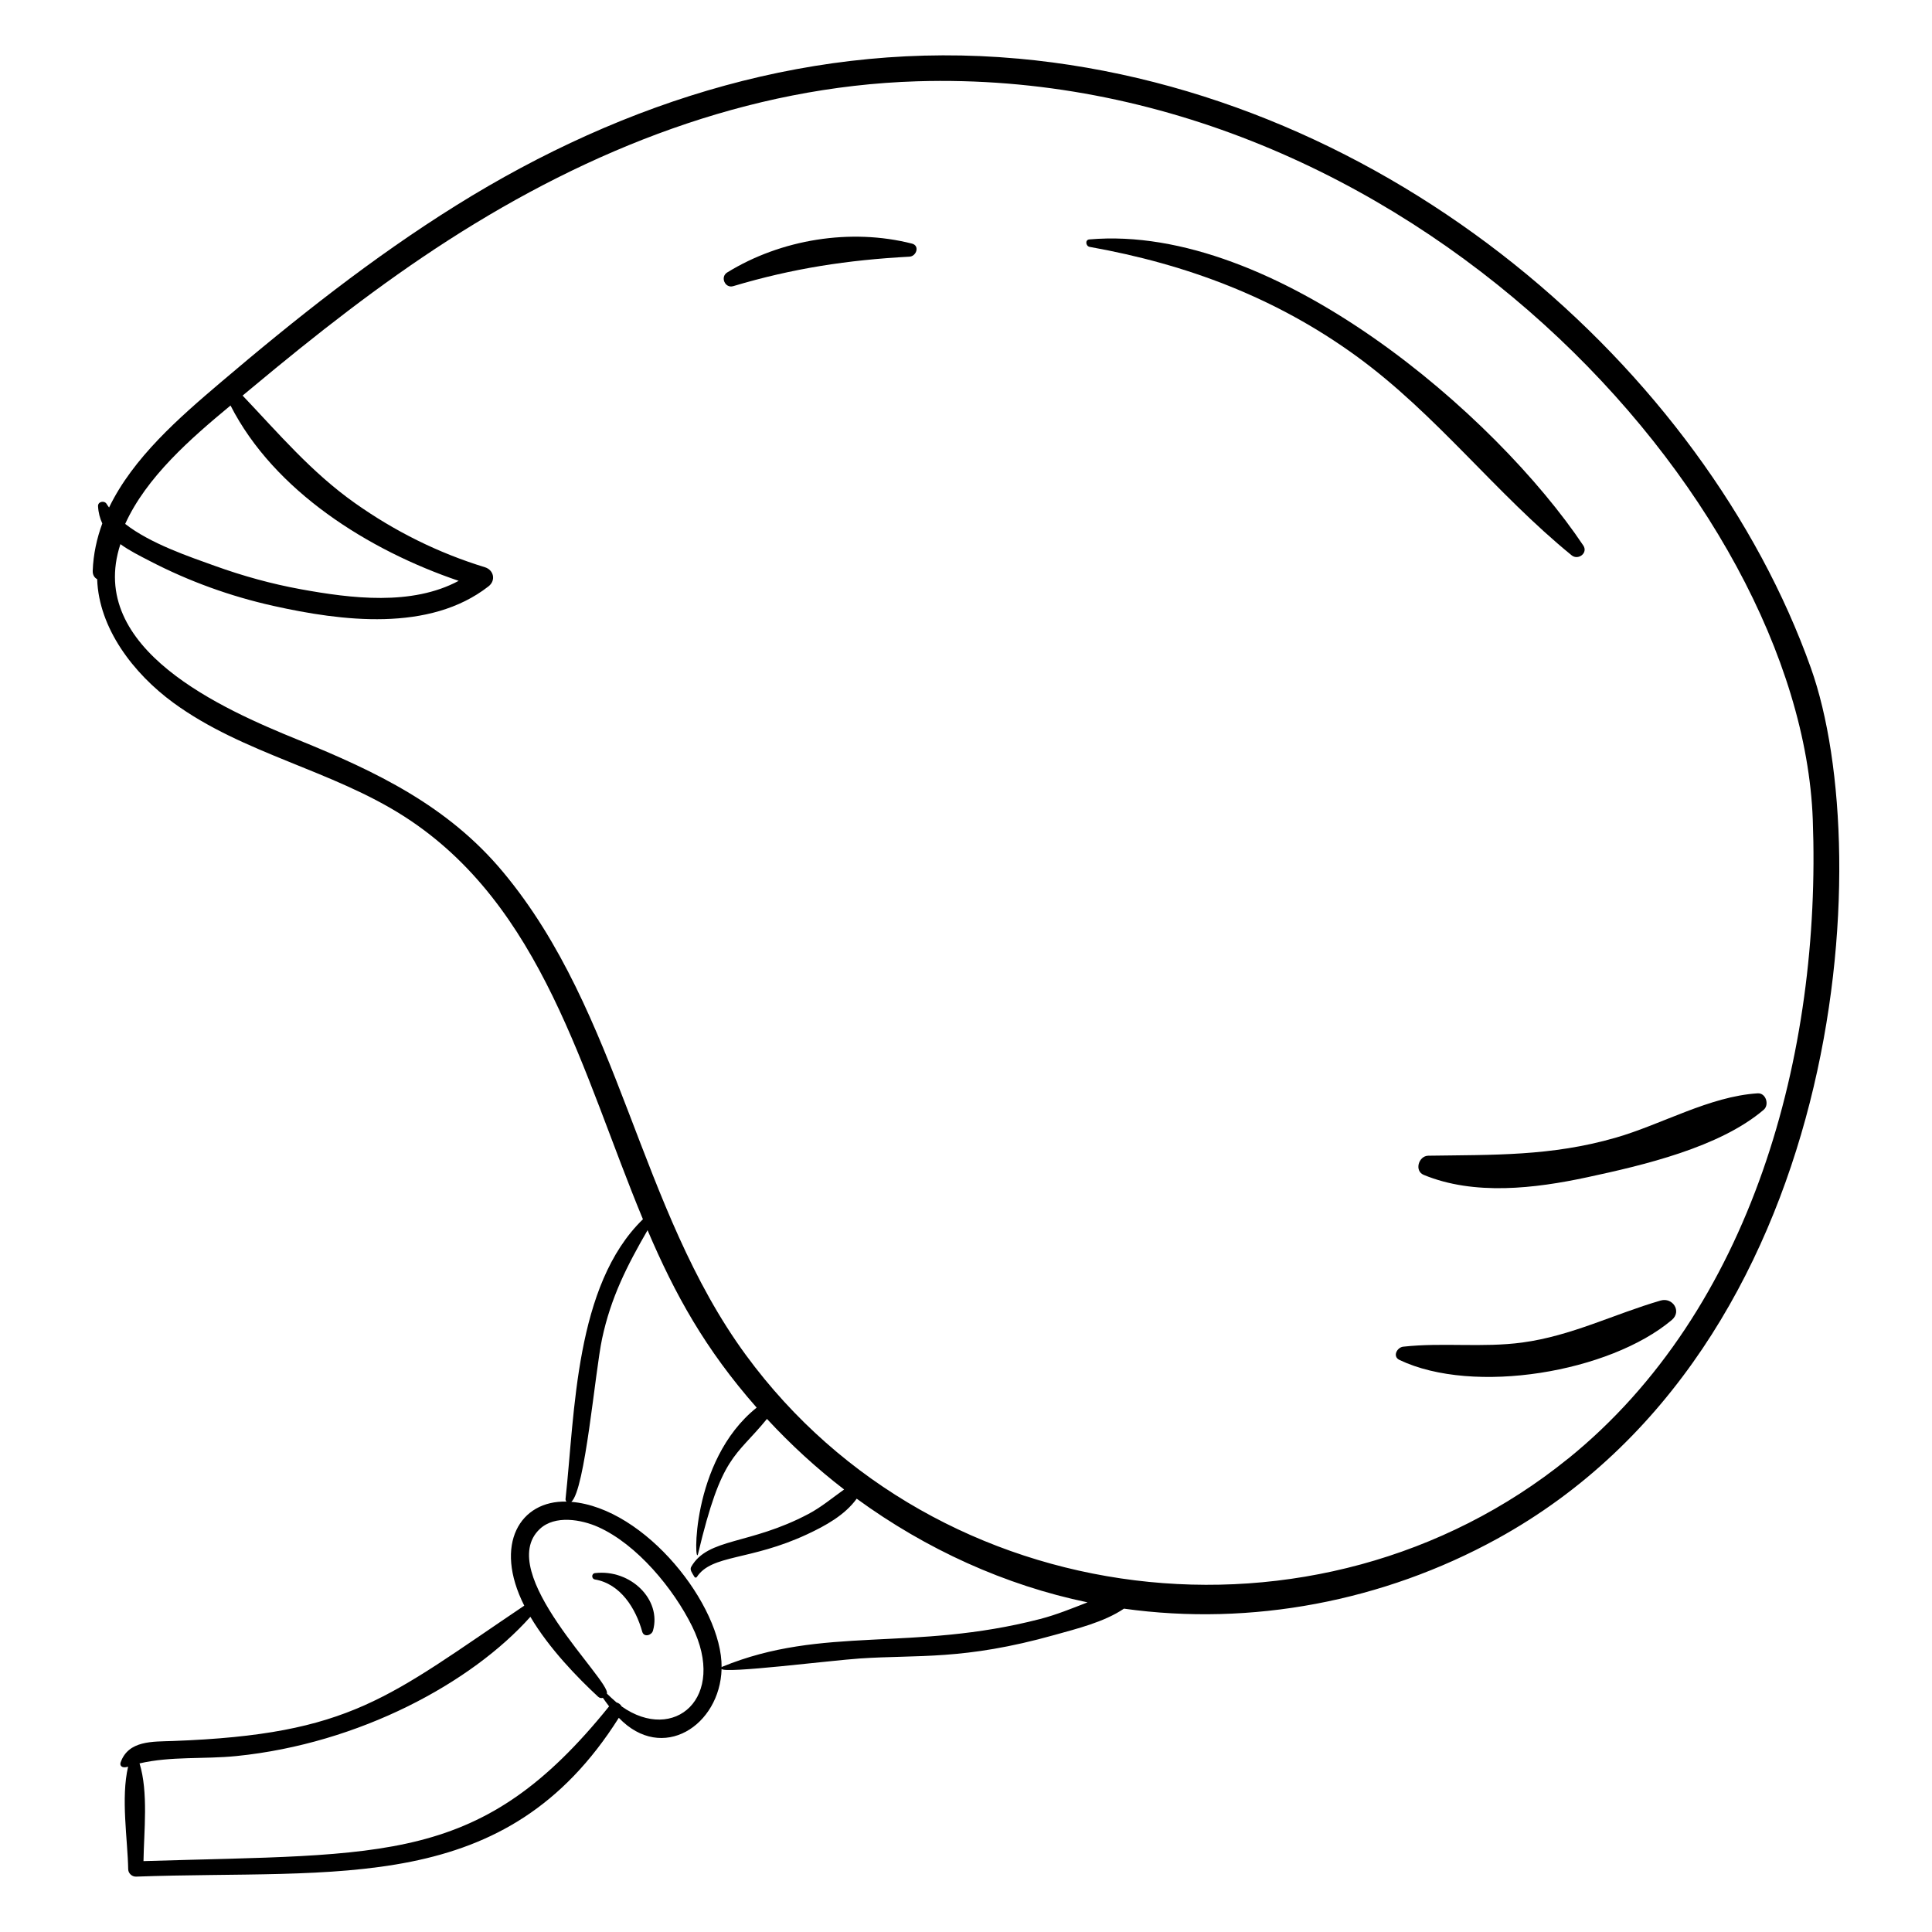 <?xml version="1.0" encoding="UTF-8"?>
<!-- Uploaded to: SVG Repo, www.svgrepo.com, Generator: SVG Repo Mixer Tools -->
<svg fill="#000000" width="800px" height="800px" version="1.1" viewBox="144 144 512 512" xmlns="http://www.w3.org/2000/svg">
 <g>
  <path d="m413.69 159.53c-53.27-4.82-103.86 10.867-148.8 38.906-22.141 13.812-42.594 30.055-62.449 46.938-10.891 9.258-23.172 19.926-29.535 33.121-0.223-0.312-0.457-0.625-0.652-0.949-0.59-0.992-2.344-0.629-2.273 0.609 0.098 1.738 0.508 3.234 1.129 4.566-1.449 3.957-2.375 8.121-2.539 12.547-0.039 1.109 0.469 1.844 1.18 2.223 0.434 12.973 9.555 24.957 20.176 32.734 18.496 13.539 41.984 17.82 61.195 30.141 36.715 23.547 47.203 68.094 63.262 106.75-18.004 17.477-18.008 51.18-20.508 74.094-0.035 0.312 0.086 0.555 0.266 0.73-12.262-0.332-19.453 11.25-11.207 27.578-36.168 24.332-45.73 34.125-93.082 35.863-5.383 0.199-11.832-0.203-13.891 5.691-0.277 0.797 0.297 1.66 1.988 1.113-1.957 8.316-0.113 19.301 0.023 27.184 0.02 1.09 1.008 1.996 2.09 1.957 53.645-1.965 97.945 5.449 127.93-42.086 11.562 12.051 26.82 2.008 27.238-12.949 0.797 1.297 28.832-2.25 36.656-2.777 15.375-1.043 27.426 0.551 51.578-6.231 5.766-1.621 13.125-3.391 18.395-6.973 33.773 4.731 68.75-1.957 98.855-18.488 92.258-50.648 101.05-180.63 83.188-230.8-28.152-79.078-111.59-152.57-210.21-161.5zm-208.6 91.934c11.602 22.723 36.629 38.375 60.465 46.465-12.422 6.664-28.43 4.676-41.863 2.223-7.746-1.414-15.32-3.512-22.723-6.18-6.731-2.426-17.082-5.883-23.793-11.129 5.629-12.414 17.371-22.645 27.914-31.379zm-23.062 385.75c0.117-7.93 1.32-18.238-1.047-25.895 8.375-1.941 17.02-1.074 25.68-1.949 32.645-3.301 62.328-19.445 77.898-36.902 5.004 8.461 12.594 16.215 17.922 21.16 0.43 0.398 0.883 0.449 1.289 0.316 0.535 0.762 1.082 1.52 1.648 2.258-33.902 42.086-58.82 39.008-123.39 41.012zm126.73-40.984c-0.297-0.531-0.801-0.926-1.363-1.059-0.891-0.758-1.746-1.555-2.562-2.348 1.109-3.34-30.027-32.113-17.777-43.629 4.012-3.769 11.035-2.504 15.465-0.523 10.32 4.625 19.98 16.363 24.891 26.305 9.375 19-4.781 31.035-18.652 21.254zm110.9-23.18c-33.973 8.793-57.48 1.648-84.297 12.676-0.062 0.027-0.09 0.078-0.125 0.125 0.148-16.332-20.195-42.242-39.828-43.844 3.66-3.121 6.277-34.434 8.148-43.227 2.344-11.012 6.664-19.422 12.055-28.766 7.269 17.043 15.246 31.484 28.914 47.02-17.758 14.191-16.531 42.969-15.52 38.699 6.285-26.406 9.777-25.32 18.25-35.707 6.281 6.789 13.113 13.066 20.449 18.703-3.102 2.199-6.012 4.66-9.43 6.473-15.633 8.293-26.59 6.25-31.086 14.004-0.457 0.789 0.203 1.582 0.844 2.68 0.137 0.238 0.48 0.277 0.637 0.035 3.988-6.031 14.062-4.25 29.203-11.301 4.898-2.285 10.004-5.082 13.164-9.453 18.418 13.43 39.348 22.949 61.176 27.473-4.144 1.613-8.273 3.301-12.555 4.41zm139.89-42.492c-66.238 53.594-167.3 41.535-217.86-27.438-28.598-39.008-33.145-90.551-64.367-128.02-14.621-17.551-33.582-26.609-54.289-35.027-19.875-8.082-56.273-24.012-47.121-51.871 2.348 1.715 5.133 3.098 7.867 4.512 10.344 5.363 21.301 9.32 32.668 11.852 18.078 4.031 41.367 7.039 57.02-5.18 2-1.562 1.41-4.336-0.973-5.066-12.406-3.805-23.883-9.527-34.465-17.02-11.5-8.137-20.188-18.422-29.734-28.469 0.867-0.715 1.723-1.426 2.559-2.121 16.672-13.902 33.707-27.312 51.98-39.066 37.434-24.074 79.293-40.719 124.19-42.102 129.68-3.981 234.19 110.5 237.38 195.58 2.328 62.148-16.125 130.02-64.844 169.44z"/>
  <path d="m521.31 455.36c13.395 5.531 29.473 3.602 43.312 0.629 14.859-3.191 35.07-7.902 46.77-17.883 1.559-1.328 0.602-4.504-1.602-4.363-12.805 0.82-25.348 8.227-37.645 11.766-17.109 4.93-32.336 4.504-49.648 4.766-2.547 0.043-3.754 4.027-1.188 5.086z"/>
  <path d="m584.07 488.66c-12.43 3.625-23.598 9.359-36.625 11.121-10.555 1.426-21.102-0.055-31.582 1.105-1.633 0.18-2.914 2.594-0.992 3.512 19.668 9.383 55.738 3.281 72.176-10.594 2.719-2.293 0.215-6.074-2.977-5.144z"/>
  <path d="m432.68 207.45c-1.195 0.105-0.941 1.793 0.09 1.977 25.801 4.609 49.398 13.477 70.703 28.965 21.188 15.402 36.871 36.363 57.031 52.773 1.715 1.398 4.414-0.609 3.086-2.598-23.031-34.457-81.723-85.391-130.91-81.117z"/>
  <path d="m301.67 560.89c-0.965 0.109-0.957 1.527-0.016 1.684 6.797 1.156 10.828 7.68 12.543 13.848 0.438 1.57 2.488 0.977 2.844-0.27 2.348-8.191-5.887-16.367-15.371-15.262z"/>
  <path d="m385.68 208.56c-16.211-4.141-34.711-1.152-48.973 7.652-1.906 1.176-0.574 4.269 1.605 3.621 15.785-4.711 30.266-6.926 46.711-7.812 1.84-0.098 2.785-2.918 0.656-3.461z"/>
 </g>
</svg>